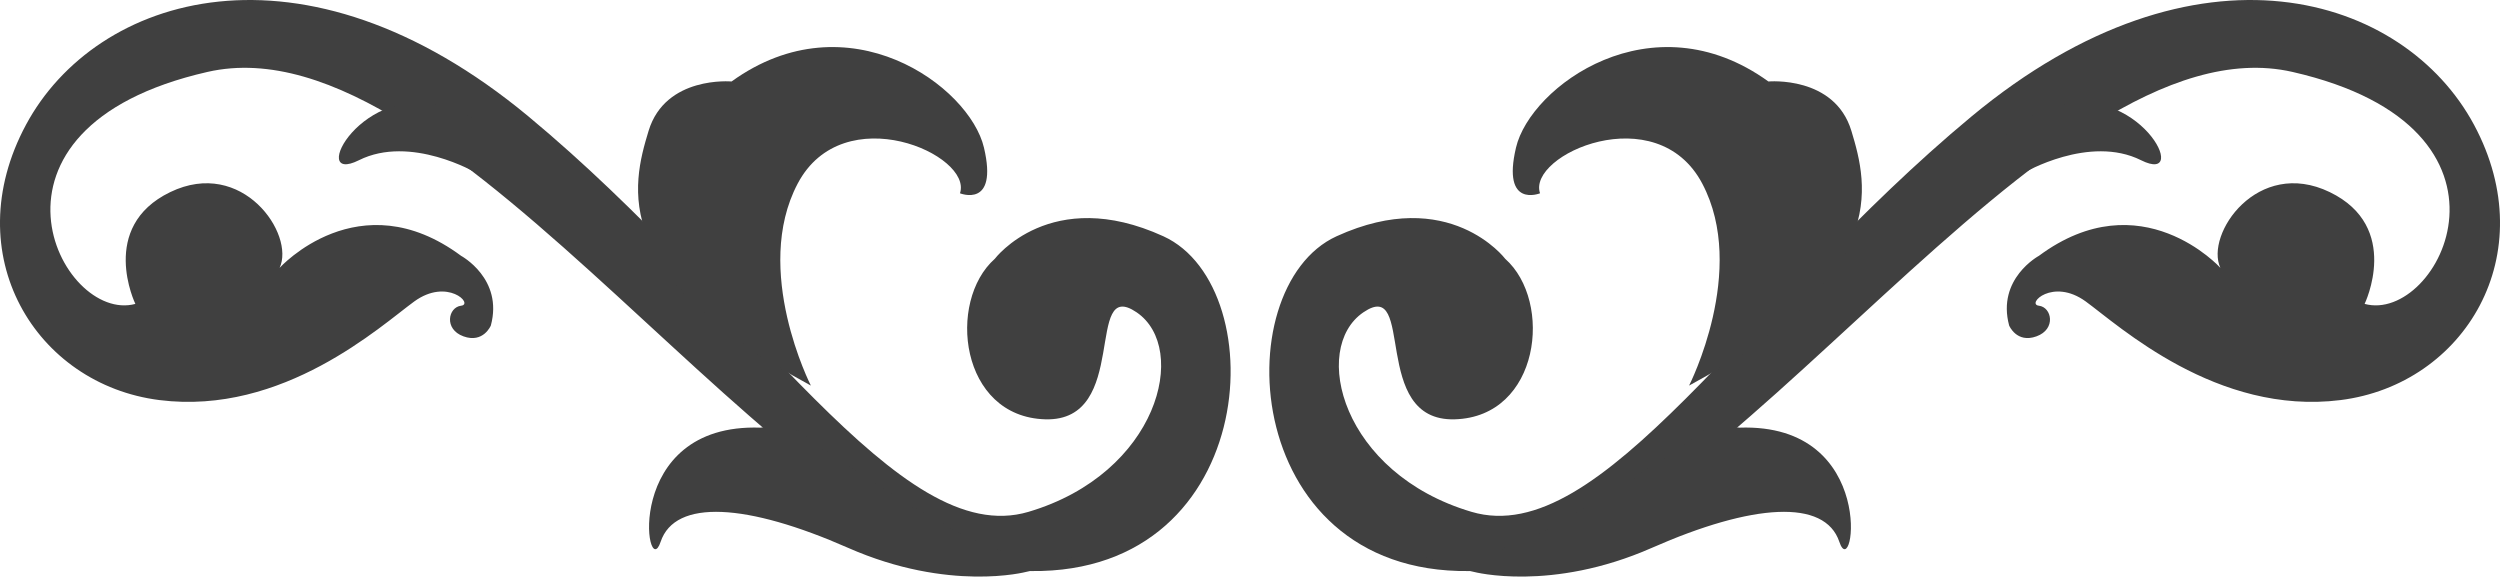 <svg version="1.1" id="图层_1" x="0px" y="0px" width="200.001px" height="46.128px" viewBox="0 76.938 200.001 46.128" enable-background="new 0 76.938 200.001 46.128" xml:space="preserve" xmlns="http://www.w3.org/2000/svg" xmlns:xlink="http://www.w3.org/1999/xlink" xmlns:xml="http://www.w3.org/XML/1998/namespace">
  <g>
    <g>
      <g>
        <g>
          <path fill="#404040" d="M79.586,97.641c0,0,4.468-5.914,13.483-1.802c9.015,4.11,7.672,27.722-11.465,26.757
					c-19.136-0.961-45.196-44.425-65.005-39.904c-19.811,4.518-11.729,20.19-5.77,18.558c0,0-2.984-6.153,2.788-8.943
					c5.77-2.788,10.002,3.367,8.753,6.059c0,0,6.346-7.02,14.518-0.962c0,0,3.391,1.825,2.379,5.577c0,0-0.598,1.443-2.189,0.865
					c-1.583-0.572-1.225-2.328-0.19-2.451c1.035-0.117-1.103-2.261-3.75-0.338c-2.644,1.924-10.481,9.137-20.385,7.887
					c-9.905-1.25-16.25-11.636-10.674-22.023c5.576-10.384,22.118-15.671,40.196-0.67c18.077,15.001,29.617,34.712,40.003,31.635
					c10.383-3.074,12.885-13.078,8.655-15.961c-4.232-2.884-0.483,8.752-7.309,8.559C76.797,110.288,75.737,101.055,79.586,97.641z" class="color c1"/>
        </g>
        <path fill="#404040" d="M82.084,122.691c0,0-6.155,1.632-14.233-1.924c-8.076-3.558-13.846-3.941-15.002-0.481
				c-1.149,3.464-3.171-9.519,7.984-9.136c0,0,2.5-0.289,2.694,0c0.189,0.291,14.905,11.06,20.001,10.386
				C88.624,120.865,84.104,122.307,82.084,122.691z" class="color c1"/>
        <path fill="#404040" d="M38.09,90.765c0,0-5.243-3.076-9.376-1.009c-4.133,2.069,0.241-6.539,7.168-4.23
				C42.802,87.834,38.09,90.765,38.09,90.765z" class="color c1"/>
        <path fill="#404040" d="M64.871,107.786c0,0-4.711-9.229-1.058-16.157c3.654-6.923,14.041-2.307,12.984,0.772
				c0,0,3.076,1.248,1.92-3.653c-1.15-4.907-10.867-12.021-20.192-5.291c0,0-5.288-0.479-6.636,3.945
				C50.54,91.826,48.716,99.036,64.871,107.786z" class="color c1"/>
      </g>
    </g>
    <g>
      <g>
        <g>
          <path fill="#404040" d="M120.416,97.641c0,0-4.473-5.914-13.489-1.802c-9.014,4.11-7.672,27.722,11.468,26.757
					c19.138-0.961,45.197-44.425,65.004-39.904c19.812,4.518,11.731,20.19,5.771,18.558c0,0,2.979-6.153-2.788-8.943
					c-5.77-2.788-10.001,3.367-8.75,6.059c0,0-6.344-7.02-14.518-0.962c0,0-3.391,1.825-2.381,5.577c0,0,0.601,1.443,2.186,0.865
					c1.588-0.572,1.229-2.328,0.195-2.451c-1.035-0.117,1.104-2.261,3.748-0.338c2.646,1.924,10.482,9.137,20.385,7.887
					c9.906-1.25,16.253-11.636,10.676-22.023c-5.576-10.384-22.113-15.671-40.197-0.67c-18.078,15.001-29.615,34.712-40.002,31.635
					c-10.387-3.074-12.887-13.078-8.654-15.961c4.229-2.884,0.479,8.752,7.309,8.559
					C123.203,110.288,124.262,101.055,120.416,97.641z" class="color c1"/>
        </g>
        <path fill="#404040" d="M117.915,122.691c0,0,6.155,1.632,14.231-1.924c8.078-3.558,13.848-3.941,15.002-0.481
				c1.154,3.464,3.172-9.519-7.983-9.136c0,0-2.498-0.289-2.69,0c-0.193,0.291-14.908,11.06-20.002,10.386
				C111.376,120.865,115.896,122.307,117.915,122.691z" class="color c1"/>
        <path fill="#404040" d="M161.91,90.765c0,0,5.24-3.076,9.375-1.009c4.132,2.069-0.239-6.539-7.163-4.23
				C157.193,87.834,161.91,90.765,161.91,90.765z" class="color c1"/>
        <path fill="#404040" d="M135.126,107.786c0,0,4.713-9.229,1.058-16.157c-3.652-6.923-14.035-2.307-12.98,0.772
				c0,0-3.076,1.248-1.924-3.653c1.154-4.907,10.867-12.021,20.193-5.291c0,0,5.293-0.479,6.637,3.945
				C149.454,91.826,151.283,99.036,135.126,107.786z" class="color c1"/>
      </g>
    </g>
  </g>
</svg>